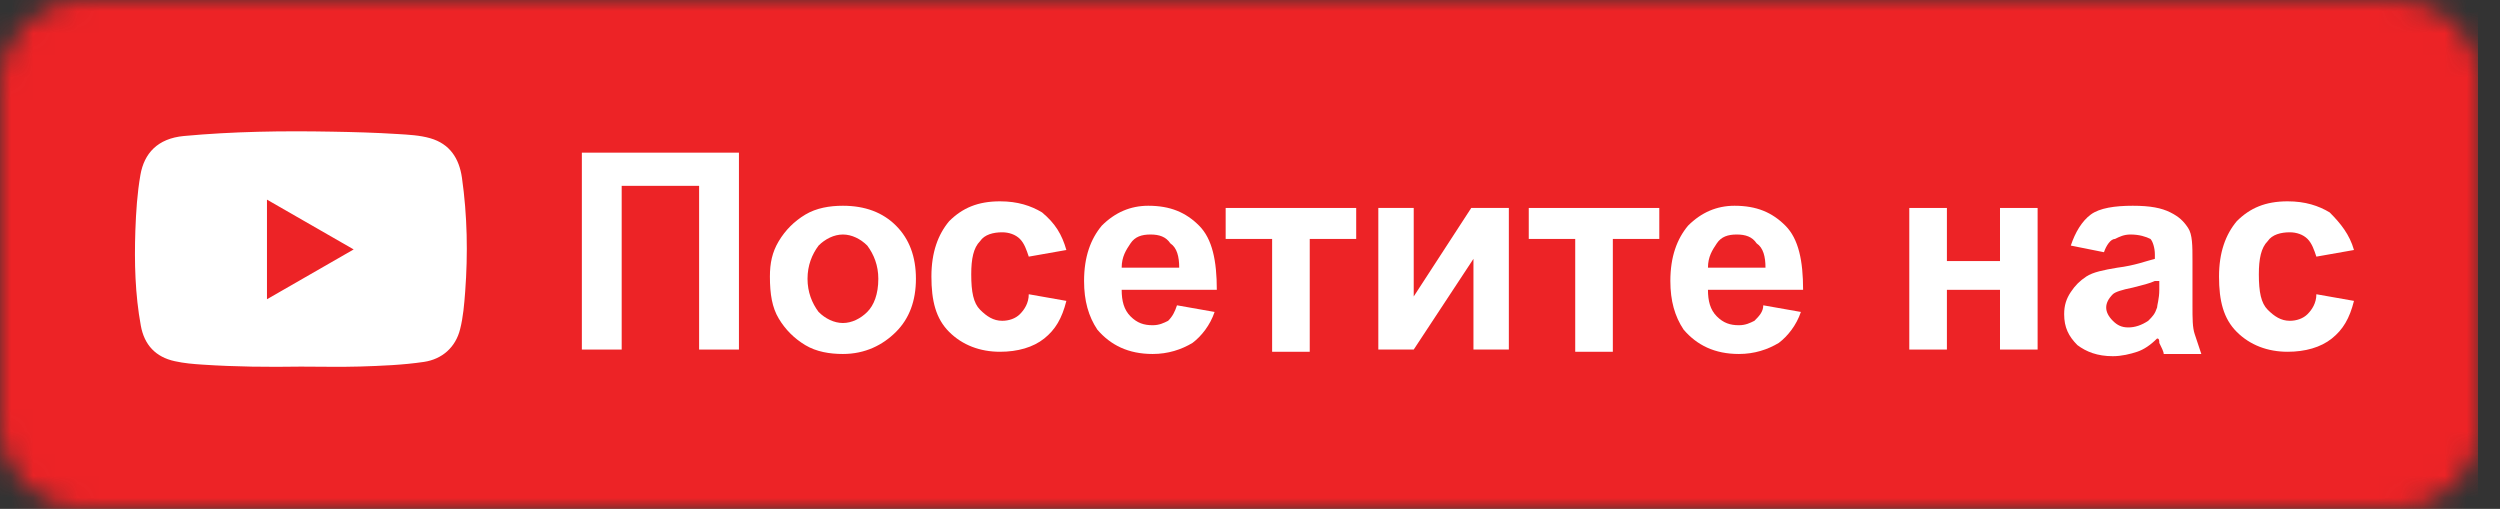 <svg width="113" height="23" viewBox="0 0 113 23" fill="none" xmlns="http://www.w3.org/2000/svg">
<rect x="0" y="0" width="113" height="23" fill="#333333" stroke="none"/>
<mask id="mask0" mask-type="alpha" maskUnits="userSpaceOnUse" x="0" y="0" width="113" height="23">
<path d="M108.3 0H3.8C1.7 0 0 1.7 0 3.8V19.2C0 21.3 1.7 23 3.8 23H108.3C110.4 23 112.1 21.3 112.1 19.2V3.8C112.1 1.6 110.4 0 108.3 0Z" fill="#4367AF"/>
</mask>
<g mask="url(#mask0)">
<rect width="112" height="23" fill="#0274B3"/>
<rect width="112" height="23" fill="#E36021"/>
<rect width="112" height="23" fill="#ED2326"/>
<path d="M26.3 6.9H33.4V15.8H31.6V8.4H28.1V15.8H26.3V6.9Z" fill="white"/>
<path d="M34.8 12.5C34.8 11.9 34.9 11.4 35.2 10.9C35.5 10.4 35.9 10 36.4 9.7C36.9 9.4 37.5 9.3 38.1 9.3C39.1 9.3 39.9 9.6 40.5 10.2C41.1 10.8 41.4 11.6 41.4 12.6C41.4 13.6 41.1 14.4 40.5 15C39.9 15.6 39.1 16 38.1 16C37.5 16 36.9 15.9 36.4 15.6C35.9 15.3 35.5 14.9 35.2 14.4C34.9 13.9 34.8 13.3 34.8 12.5ZM36.5 12.6C36.5 13.2 36.7 13.7 37 14.1C37.3 14.4 37.7 14.6 38.1 14.6C38.5 14.6 38.9 14.4 39.2 14.1C39.5 13.8 39.7 13.3 39.7 12.6C39.7 12 39.5 11.5 39.2 11.1C38.9 10.8 38.5 10.6 38.1 10.6C37.7 10.6 37.3 10.8 37 11.1C36.7 11.5 36.5 12 36.5 12.6Z" fill="white"/>
<path d="M48.2 11.3L46.5 11.6C46.4 11.3 46.3 11 46.1 10.8C45.9 10.6 45.6 10.5 45.3 10.5C44.9 10.5 44.5 10.6 44.3 10.9C44 11.2 43.9 11.7 43.9 12.4C43.9 13.2 44 13.7 44.3 14C44.6 14.3 44.9 14.5 45.3 14.5C45.6 14.5 45.9 14.4 46.1 14.2C46.3 14 46.5 13.7 46.5 13.3L48.2 13.6C48 14.4 47.7 14.9 47.2 15.3C46.7 15.7 46 15.9 45.2 15.9C44.3 15.9 43.5 15.6 42.9 15C42.3 14.4 42.1 13.6 42.1 12.5C42.1 11.4 42.4 10.6 42.9 10C43.5 9.4 44.2 9.1 45.2 9.1C46 9.1 46.6 9.3 47.1 9.6C47.7 10.1 48 10.6 48.2 11.3Z" fill="white"/>
<path d="M53.2 13.8L54.9 14.1C54.7 14.7 54.3 15.2 53.9 15.5C53.4 15.8 52.8 16 52.1 16C51 16 50.2 15.6 49.6 14.9C49.2 14.3 49 13.6 49 12.7C49 11.6 49.3 10.8 49.8 10.2C50.4 9.6 51.1 9.3 51.9 9.3C52.9 9.3 53.6 9.6 54.2 10.2C54.8 10.8 55 11.8 55 13.1H50.7C50.7 13.6 50.8 14 51.1 14.3C51.4 14.6 51.7 14.7 52.1 14.7C52.4 14.7 52.6 14.6 52.8 14.5C53 14.3 53.1 14.1 53.2 13.8ZM53.3 12.1C53.3 11.6 53.2 11.2 52.9 11C52.7 10.7 52.4 10.6 52 10.6C51.6 10.6 51.3 10.7 51.1 11C50.9 11.3 50.7 11.6 50.7 12.1H53.3Z" fill="white"/>
<path d="M55.5 9.4H61.3V10.8H59.2V15.9H57.5V10.8H55.4V9.4H55.5Z" fill="white"/>
<path d="M62.3 9.4H63.9V13.4L66.5 9.4H68.2V15.8H66.6V11.7L63.9 15.8H62.3V9.4Z" fill="white"/>
<path d="M69.2 9.4H75V10.8H72.9V15.9H71.2V10.8H69.1V9.4H69.2Z" fill="white"/>
<path d="M79.7 13.8L81.4 14.1C81.2 14.7 80.8 15.2 80.4 15.5C79.9 15.8 79.3 16 78.6 16C77.5 16 76.7 15.6 76.1 14.9C75.7 14.3 75.5 13.6 75.5 12.7C75.5 11.6 75.8 10.8 76.3 10.2C76.9 9.6 77.6 9.3 78.4 9.3C79.4 9.3 80.1 9.6 80.7 10.2C81.3 10.8 81.5 11.8 81.5 13.1H77.2C77.2 13.6 77.3 14 77.6 14.3C77.9 14.6 78.2 14.7 78.6 14.7C78.9 14.7 79.1 14.6 79.3 14.5C79.5 14.3 79.7 14.1 79.7 13.8ZM79.8 12.1C79.8 11.6 79.7 11.2 79.4 11C79.2 10.7 78.9 10.6 78.5 10.6C78.1 10.6 77.8 10.7 77.6 11C77.4 11.3 77.2 11.6 77.2 12.1H79.8Z" fill="white"/>
<path d="M86.3 9.4H88V11.8H90.4V9.4H92.1V15.8H90.4V13.1H88V15.8H86.3V9.4Z" fill="white"/>
<path d="M95.1 11.4L93.6 11.1C93.8 10.5 94.1 10 94.5 9.7C94.9 9.4 95.6 9.3 96.4 9.3C97.2 9.3 97.7 9.4 98.1 9.6C98.5 9.8 98.7 10 98.9 10.3C99.1 10.6 99.1 11.1 99.1 11.8V13.8C99.1 14.4 99.1 14.8 99.2 15.1C99.3 15.4 99.4 15.7 99.5 16H97.8C97.8 15.9 97.7 15.7 97.6 15.5C97.6 15.4 97.6 15.3 97.5 15.3C97.2 15.6 96.9 15.8 96.6 15.9C96.3 16 95.9 16.1 95.5 16.1C94.8 16.1 94.3 15.9 93.9 15.6C93.5 15.2 93.3 14.8 93.3 14.2C93.3 13.8 93.4 13.5 93.6 13.2C93.8 12.9 94 12.7 94.3 12.5C94.6 12.3 95.1 12.2 95.7 12.1C96.5 12 97 11.8 97.4 11.7V11.5C97.4 11.2 97.3 10.9 97.2 10.8C97 10.7 96.7 10.6 96.3 10.6C96 10.6 95.8 10.7 95.6 10.8C95.4 10.8 95.2 11.1 95.1 11.4ZM97.4 12.7C97.2 12.8 96.8 12.9 96.4 13C95.9 13.1 95.6 13.2 95.5 13.3C95.3 13.5 95.2 13.7 95.2 13.9C95.2 14.1 95.3 14.3 95.5 14.5C95.7 14.7 95.9 14.8 96.2 14.8C96.5 14.8 96.8 14.7 97.1 14.5C97.3 14.3 97.4 14.2 97.5 13.9C97.5 13.8 97.6 13.5 97.6 13.1V12.7H97.4Z" fill="white"/>
<path d="M106.4 11.3L104.7 11.6C104.6 11.3 104.5 11 104.3 10.8C104.1 10.6 103.8 10.5 103.5 10.5C103.1 10.5 102.7 10.6 102.5 10.9C102.2 11.2 102.1 11.7 102.1 12.4C102.1 13.2 102.2 13.7 102.5 14C102.8 14.3 103.1 14.5 103.5 14.5C103.8 14.5 104.1 14.4 104.3 14.2C104.5 14 104.7 13.7 104.7 13.3L106.4 13.6C106.2 14.4 105.9 14.9 105.4 15.3C104.9 15.7 104.2 15.9 103.4 15.9C102.5 15.9 101.7 15.6 101.1 15C100.5 14.4 100.3 13.6 100.3 12.5C100.3 11.4 100.6 10.6 101.1 10C101.7 9.4 102.4 9.1 103.4 9.1C104.2 9.1 104.8 9.3 105.3 9.6C105.8 10.1 106.2 10.6 106.4 11.3Z" fill="white"/>
<path d="M13.599 16.571C12.12 16.594 10.642 16.58 9.168 16.482C8.744 16.455 8.321 16.42 7.901 16.326C7.036 16.139 6.524 15.59 6.366 14.725C6.105 13.303 6.07 11.863 6.118 10.423C6.149 9.576 6.202 8.733 6.348 7.899C6.516 6.945 7.111 6.258 8.316 6.147C10.536 5.942 12.765 5.91 14.993 5.951C15.986 5.968 16.979 5.995 17.968 6.058C18.466 6.089 18.969 6.111 19.45 6.249C20.328 6.504 20.752 7.15 20.88 8.033C21.123 9.745 21.154 11.466 21.026 13.187C20.982 13.758 20.938 14.324 20.796 14.882C20.593 15.697 19.989 16.233 19.168 16.357C18.206 16.5 17.235 16.536 16.268 16.567C15.377 16.594 14.486 16.571 13.599 16.571ZM12.067 13.526C13.382 12.768 14.671 12.028 15.986 11.274C14.662 10.512 13.374 9.776 12.067 9.023C12.067 10.534 12.067 12.01 12.067 13.526Z" fill="#ED2326"/>
<path d="M13.599 16.571C12.12 16.594 10.642 16.58 9.168 16.482C8.744 16.455 8.321 16.42 7.901 16.326C7.036 16.139 6.524 15.59 6.366 14.725C6.105 13.303 6.07 11.863 6.118 10.423C6.149 9.576 6.202 8.733 6.348 7.899C6.516 6.945 7.111 6.258 8.316 6.147C10.536 5.942 12.765 5.91 14.993 5.951C15.986 5.968 16.979 5.995 17.968 6.058C18.466 6.089 18.969 6.111 19.45 6.249C20.328 6.504 20.752 7.15 20.88 8.033C21.123 9.745 21.154 11.466 21.026 13.187C20.982 13.758 20.938 14.324 20.796 14.882C20.593 15.697 19.989 16.233 19.168 16.357C18.206 16.5 17.235 16.536 16.268 16.567C15.377 16.594 14.486 16.571 13.599 16.571ZM12.067 13.526C13.382 12.768 14.671 12.028 15.986 11.274C14.662 10.512 13.374 9.776 12.067 9.023C12.067 10.534 12.067 12.01 12.067 13.526Z" fill="white"/>
</g>
</svg>
